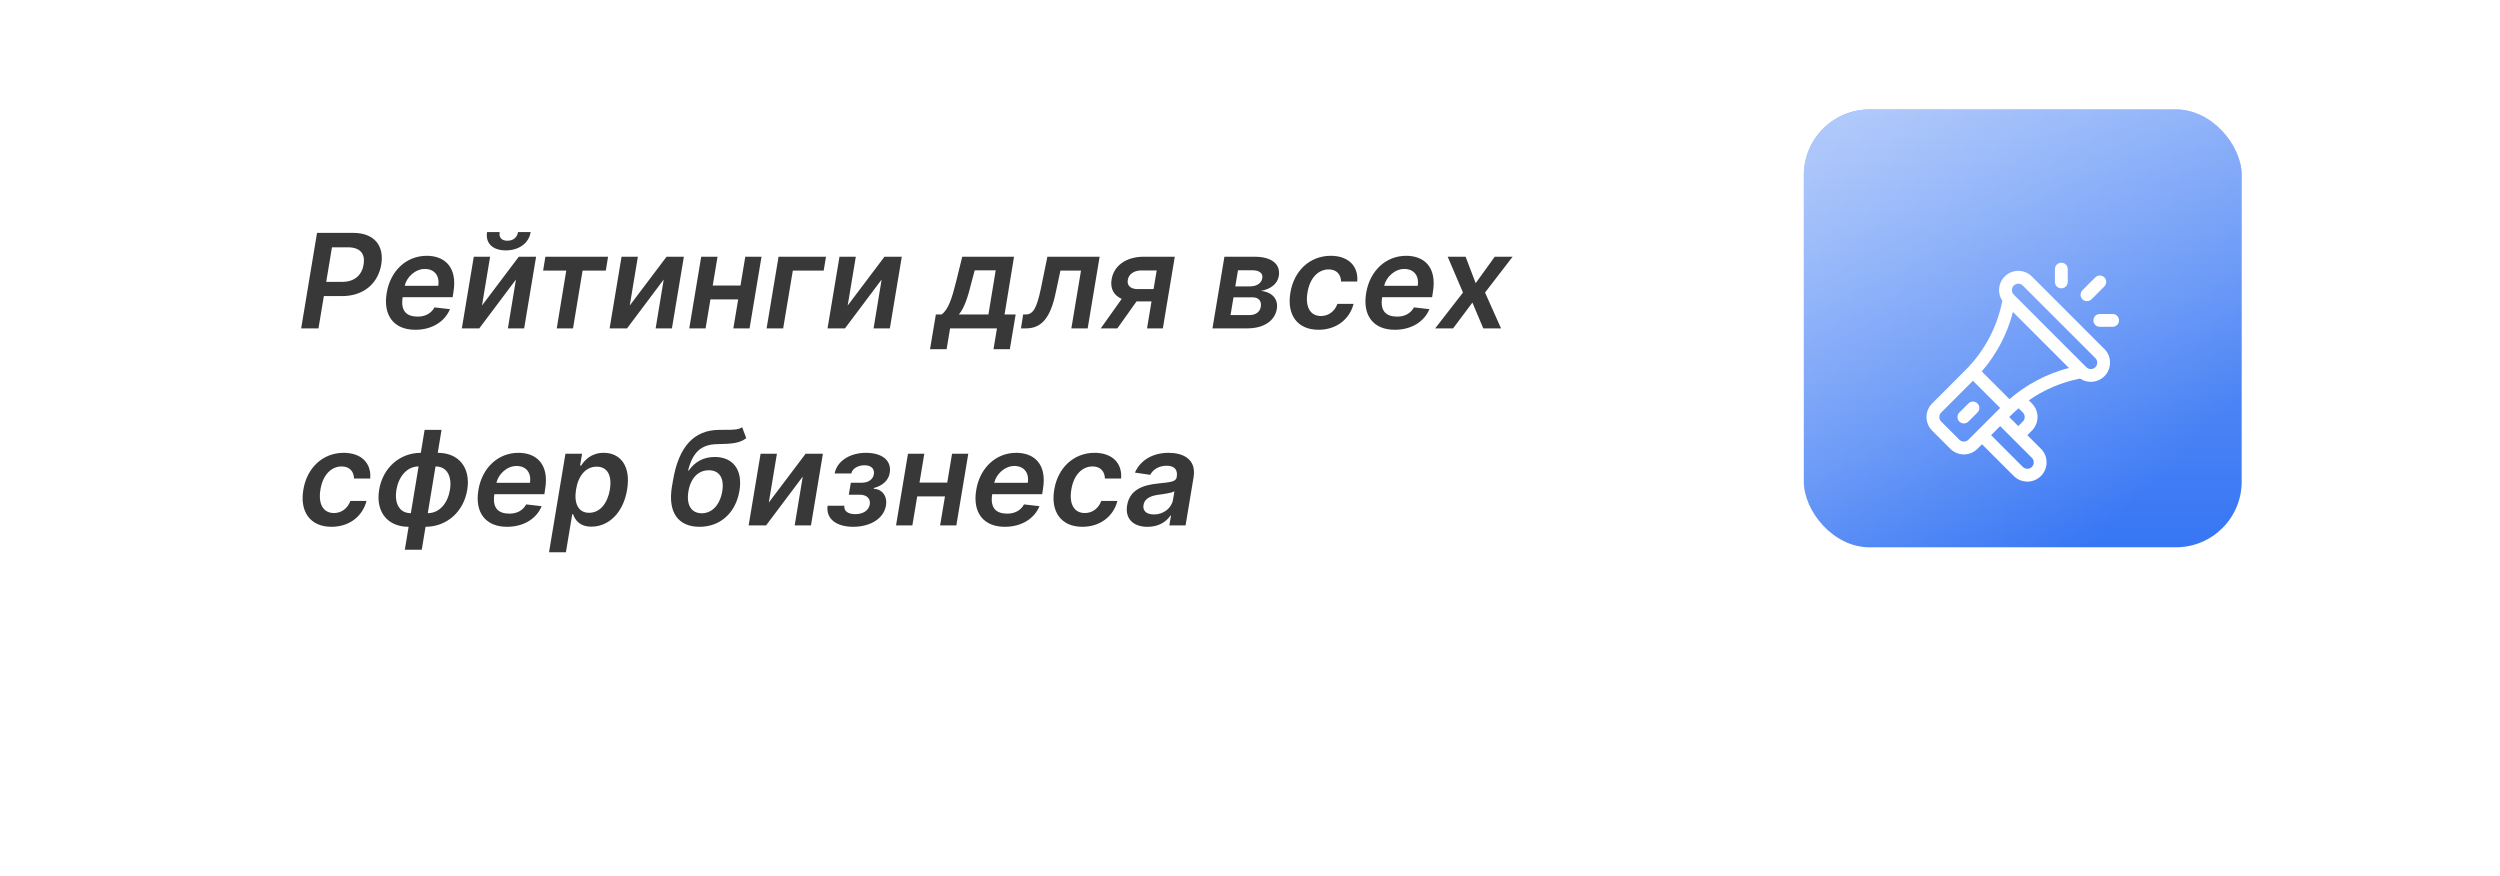 <?xml version="1.0" encoding="UTF-8"?> <svg xmlns="http://www.w3.org/2000/svg" width="571" height="200" viewBox="0 0 571 200" fill="none"> <g filter="url(#filter0_d)"> <rect x="25" y="15" width="511" height="140" rx="15" fill="white"></rect> </g> <path d="M68.788 75H72.741L73.966 67.628H78.131C83.192 67.628 86.388 64.602 87.08 60.405C87.773 56.229 85.61 53.182 80.592 53.182H72.41L68.788 75ZM74.509 64.379L75.82 56.484H79.442C82.403 56.484 83.426 58.072 83.053 60.405C82.68 62.717 81.093 64.379 78.142 64.379H74.509ZM94.863 75.32C98.687 75.32 101.596 73.455 102.767 70.611L99.241 70.206C98.474 71.602 97.11 72.315 95.416 72.315C92.817 72.315 91.485 70.994 91.965 67.926L91.975 67.873H103.385L103.566 66.69C104.525 60.959 101.5 58.423 97.473 58.423C92.796 58.423 89.152 61.864 88.321 66.914C87.459 72.038 89.941 75.32 94.863 75.32ZM92.434 65.273C92.87 63.313 94.82 61.428 97.036 61.428C99.262 61.428 100.466 63.047 100.093 65.273H92.434ZM110.086 69.78L111.94 58.636H108.211L105.484 75H109.468L117.842 63.846L115.999 75H119.717L122.444 58.636H118.492L110.086 69.78ZM118.321 53.011C118.14 54.055 117.405 54.982 115.892 54.982C114.369 54.982 113.943 54.034 114.124 53.011H111.248C110.832 55.504 112.473 57.188 115.52 57.188C118.588 57.188 120.793 55.504 121.208 53.011H118.321ZM124.05 61.8H129.334L127.161 75H130.879L133.063 61.8H138.368L138.88 58.636H124.562L124.05 61.8ZM143.836 69.78L145.69 58.636H141.961L139.234 75H143.218L151.592 63.846L149.749 75H153.467L156.194 58.636H152.242L143.836 69.78ZM163.883 58.636H160.155L157.427 75H161.156L162.264 68.384H168.603L167.495 75H171.202L173.93 58.636H170.222L169.125 65.22H162.786L163.883 58.636ZM188.655 58.636H177.821L175.093 75H178.875L181.081 61.8H188.133L188.655 58.636ZM193.612 69.78L195.465 58.636H191.737L189.009 75H192.994L201.367 63.846L199.524 75H203.242L205.97 58.636H202.017L193.612 69.78ZM212.418 79.751H216.21L216.999 75H227.705L226.917 79.751H230.646L231.977 71.825H229.442L231.604 58.636H219.779L218.362 64.368C217.457 68.033 216.604 70.749 215.049 71.825H213.749L212.418 79.751ZM219.012 71.825C220.28 70.302 221.079 67.83 221.92 64.368L222.624 61.747H227.418L225.756 71.825H219.012ZM233.192 75H234.385C237.901 75 239.914 72.528 241.075 67.074L242.205 61.8H246.903L244.697 75H248.426L251.153 58.636H239.222L237.741 65.881C236.782 70.472 235.94 71.825 234.257 71.825H233.692L233.192 75ZM261.983 75H265.594L268.321 58.636H261.216C257.199 58.636 254.387 60.693 253.886 63.835C253.534 65.902 254.387 67.468 256.198 68.267L251.414 75H255.207L259.586 68.842H263.005L261.983 75ZM263.474 66.03H259.852C258.158 66.03 257.359 65.146 257.593 63.92C257.775 62.695 258.914 61.769 260.694 61.769H264.188L263.474 66.03ZM276.929 75H284.866C288.701 75 291.173 73.263 291.631 70.558C292.004 68.278 290.502 66.669 287.977 66.445C290.203 66.04 291.77 64.879 292.078 63.036C292.537 60.277 290.385 58.636 286.539 58.636H279.657L276.929 75ZM281.052 71.964L281.734 67.905H286.049C287.455 67.905 288.201 68.725 287.956 70.078C287.785 71.239 286.805 71.964 285.367 71.964H281.052ZM282.139 65.412L282.757 61.726H286.017C287.625 61.726 288.51 62.408 288.307 63.526C288.126 64.698 287.039 65.412 285.473 65.412H282.139ZM301.153 75.32C305.265 75.32 308.258 72.891 309.153 69.407H305.467C304.828 71.165 303.4 72.177 301.706 72.177C299.299 72.177 298.074 70.163 298.628 66.818C299.15 63.516 301.078 61.534 303.475 61.534C305.318 61.534 306.266 62.727 306.298 64.304H309.995C310.304 60.756 307.928 58.423 303.944 58.423C299.139 58.423 295.517 61.886 294.718 66.882C293.887 71.836 296.252 75.32 301.153 75.32ZM318.574 75.32C322.398 75.32 325.306 73.455 326.478 70.611L322.952 70.206C322.185 71.602 320.821 72.315 319.127 72.315C316.528 72.315 315.196 70.994 315.676 67.926L315.686 67.873H327.096L327.277 66.69C328.236 60.959 325.211 58.423 321.184 58.423C316.507 58.423 312.863 61.864 312.032 66.914C311.169 72.038 313.652 75.32 318.574 75.32ZM316.145 65.273C316.581 63.313 318.531 61.428 320.747 61.428C322.973 61.428 324.177 63.047 323.804 65.273H316.145ZM334.743 58.636H330.652L334.146 66.818L327.797 75H331.888L336.298 69.109L338.78 75H342.839L339.185 66.818L345.481 58.636H341.401L337.044 64.677L334.743 58.636ZM75.713 120.32C79.825 120.32 82.819 117.891 83.714 114.407H80.028C79.388 116.165 77.961 117.177 76.267 117.177C73.859 117.177 72.634 115.163 73.188 111.818C73.71 108.516 75.638 106.534 78.035 106.534C79.879 106.534 80.827 107.727 80.859 109.304H84.555C84.864 105.756 82.489 103.423 78.504 103.423C73.7 103.423 70.077 106.886 69.278 111.882C68.447 116.836 70.812 120.32 75.713 120.32ZM92.463 125.561H96.33L97.193 120.32C102.03 120.309 105.897 116.911 106.717 111.882C107.548 106.843 104.8 103.423 99.995 103.423H99.984L100.847 98.182H96.98L96.117 103.423C91.291 103.434 87.424 106.843 86.593 111.882C85.772 116.911 88.521 120.32 93.315 120.32H93.326L92.463 125.561ZM99.473 106.534C102.211 106.534 103.255 108.963 102.765 111.882C102.296 114.812 100.464 117.198 97.704 117.209L99.473 106.534ZM93.837 117.209C91.11 117.209 90.066 114.812 90.535 111.882C91.025 108.963 92.868 106.534 95.606 106.534L93.837 117.209ZM115.81 120.32C119.634 120.32 122.543 118.455 123.715 115.611L120.188 115.206C119.421 116.602 118.058 117.315 116.364 117.315C113.764 117.315 112.433 115.994 112.912 112.926L112.923 112.873H124.333L124.514 111.69C125.472 105.959 122.447 103.423 118.42 103.423C113.743 103.423 110.1 106.864 109.269 111.914C108.406 117.038 110.888 120.32 115.81 120.32ZM113.381 110.273C113.818 108.313 115.767 106.428 117.983 106.428C120.21 106.428 121.414 108.047 121.041 110.273H113.381ZM125.398 126.136H129.254L130.703 117.422H130.884C131.289 118.615 132.269 120.288 135.082 120.288C138.938 120.288 142.347 117.23 143.232 111.839C144.137 106.385 141.666 103.423 137.884 103.423C134.997 103.423 133.494 105.16 132.727 106.342H132.493L132.941 103.636H129.148L125.398 126.136ZM131.566 111.818C132.078 108.643 133.793 106.587 136.286 106.587C138.853 106.587 139.791 108.771 139.301 111.818C138.779 114.886 137.085 117.124 134.549 117.124C132.088 117.124 131.055 114.993 131.566 111.818ZM169.508 97.585C168.624 98.182 167.388 98.171 165.684 98.171C165.215 98.171 164.714 98.171 164.171 98.182C158.525 98.256 155.009 101.996 153.72 109.698L153.464 111.168C152.484 117.156 154.998 120.32 159.771 120.32C164.523 120.32 168.038 117.145 168.89 112.095C169.7 107.184 167.303 104.371 163.265 104.371C160.751 104.371 158.706 105.447 157.342 107.45H157.161C158.205 103.37 160.059 101.527 163.745 101.442C166.994 101.367 168.816 101.314 170.446 100.078L169.508 97.585ZM160.282 117.23C157.875 117.23 156.714 115.291 157.236 112.202C157.758 109.155 159.505 107.408 161.891 107.408C164.278 107.408 165.449 109.155 164.97 112.202C164.437 115.302 162.669 117.23 160.282 117.23ZM175.594 114.78L177.448 103.636H173.719L170.992 120H174.976L183.35 108.846L181.507 120H185.225L187.952 103.636H184L175.594 114.78ZM189.025 115.515C188.61 118.551 191.092 120.32 194.863 120.32C198.752 120.32 201.852 118.477 202.353 115.462C202.715 113.256 201.469 111.744 199.551 111.626L199.594 111.456C201.532 110.955 202.917 109.783 203.216 108.015C203.684 105.256 201.586 103.423 197.761 103.423C194.171 103.423 191.167 105.277 190.634 108.132H194.437C194.672 107.035 195.929 106.268 197.463 106.268C198.997 106.268 199.785 107.088 199.594 108.303C199.412 109.432 198.422 110.252 196.834 110.252H194.331L193.862 112.99H196.366C197.974 112.99 198.88 113.896 198.656 115.217C198.4 116.708 196.983 117.433 195.332 117.433C193.702 117.433 192.701 116.729 192.85 115.515H189.025ZM211.11 103.636H207.381L204.654 120H208.383L209.491 113.384H215.829L214.721 120H218.429L221.156 103.636H217.449L216.351 110.22H210.013L211.11 103.636ZM229.511 120.32C233.336 120.32 236.244 118.455 237.416 115.611L233.89 115.206C233.123 116.602 231.759 117.315 230.065 117.315C227.466 117.315 226.134 115.994 226.613 112.926L226.624 112.873H238.034L238.215 111.69C239.174 105.959 236.148 103.423 232.121 103.423C227.444 103.423 223.801 106.864 222.97 111.914C222.107 117.038 224.589 120.32 229.511 120.32ZM227.082 110.273C227.519 108.313 229.468 106.428 231.684 106.428C233.911 106.428 235.115 108.047 234.742 110.273H227.082ZM247.217 120.32C251.329 120.32 254.323 117.891 255.218 114.407H251.532C250.892 116.165 249.465 117.177 247.771 117.177C245.363 117.177 244.138 115.163 244.692 111.818C245.214 108.516 247.142 106.534 249.539 106.534C251.382 106.534 252.331 107.727 252.363 109.304H256.059C256.368 105.756 253.993 103.423 250.008 103.423C245.203 103.423 241.581 106.886 240.782 111.882C239.951 116.836 242.316 120.32 247.217 120.32ZM262.102 120.33C264.67 120.33 266.417 119.126 267.333 117.752H267.461L267.078 120H270.785L272.607 109.048C273.331 104.723 270.018 103.423 266.907 103.423C263.466 103.423 260.536 104.957 259.215 107.94L262.71 108.452C263.285 107.322 264.595 106.374 266.47 106.374C268.26 106.374 269.027 107.301 268.771 108.899V108.963C268.58 110.05 267.397 110.124 264.468 110.433C261.24 110.774 258.054 111.722 257.436 115.408C256.904 118.615 258.992 120.33 262.102 120.33ZM263.562 117.496C261.953 117.496 260.941 116.751 261.176 115.344C261.399 113.853 262.816 113.246 264.585 113.001C265.597 112.862 267.674 112.607 268.239 112.202L267.919 114.13C267.621 115.952 265.874 117.496 263.562 117.496Z" fill="#383838"></path> <g filter="url(#filter1_di)"> <rect x="412" y="35" width="100" height="100" rx="15" fill="#3776F4"></rect> <rect x="412" y="35" width="100" height="100" rx="15" fill="url(#paint0_linear)" fill-opacity="0.3"></rect> <rect x="412" y="35" width="100" height="100" rx="15" fill="url(#paint1_linear)"></rect> </g> <path d="M480.65 79.718L464.082 63.15C462.369 61.437 459.582 61.437 457.869 63.15C456.329 64.689 456.196 67.038 457.333 68.715L457.31 68.83C456.116 74.803 453.208 80.237 448.9 84.544L441.301 92.144C439.584 93.861 439.583 96.64 441.301 98.357L445.443 102.499C447.159 104.216 449.939 104.216 451.656 102.499L452.691 101.464L459.94 108.712C461.657 110.429 464.436 110.429 466.153 108.712C467.866 106.999 467.866 104.212 466.153 102.499L463.046 99.393L464.082 98.357C465.799 96.64 465.799 93.861 464.082 92.144L463.378 91.44C466.84 89.017 470.771 87.329 474.97 86.489L475.087 86.466C476.801 87.623 479.144 87.437 480.65 85.931H480.65C482.363 84.218 482.363 81.431 480.65 79.718ZM449.585 100.428C449.012 101 448.086 101 447.514 100.428L443.372 96.286C442.799 95.713 442.799 94.787 443.372 94.215L450.62 86.966L456.833 93.179C456.124 93.889 450.311 99.701 449.585 100.428ZM464.082 104.57C464.653 105.141 464.653 106.07 464.082 106.641C463.511 107.212 462.582 107.212 462.011 106.641L454.762 99.392L456.833 97.321L464.082 104.57ZM458.904 95.25C459.344 94.81 460.003 94.136 461.043 93.248L462.011 94.215C462.583 94.787 462.583 95.713 462.011 96.286L460.975 97.322L458.904 95.25ZM458.966 91.171L452.629 84.833C456.025 80.911 458.457 76.282 459.759 71.253L472.547 84.041C467.517 85.342 462.888 87.774 458.966 91.171ZM478.579 83.86C478.006 84.432 477.08 84.432 476.508 83.86L459.94 67.292C459.367 66.719 459.367 65.793 459.94 65.221C460.512 64.648 461.438 64.648 462.011 65.221L478.579 81.789C479.15 82.36 479.15 83.289 478.579 83.86Z" fill="white"></path> <path d="M451.655 92.144C451.084 91.572 450.156 91.572 449.584 92.144L447.513 94.215C446.942 94.787 446.942 95.714 447.513 96.286C448.085 96.858 449.013 96.858 449.584 96.286L451.655 94.215C452.227 93.643 452.227 92.716 451.655 92.144Z" fill="white"></path> <path d="M470.808 60C469.999 60 469.343 60.656 469.343 61.465V64.393C469.343 65.202 469.999 65.858 470.808 65.858C471.616 65.858 472.272 65.202 472.272 64.393V61.465C472.272 60.656 471.616 60 470.808 60Z" fill="white"></path> <path d="M482.523 71.715H479.594C478.786 71.715 478.13 72.371 478.13 73.18C478.13 73.989 478.786 74.644 479.594 74.644H482.523C483.332 74.644 483.988 73.989 483.988 73.18C483.988 72.371 483.332 71.715 482.523 71.715Z" fill="white"></path> <path d="M480.63 63.358C480.058 62.786 479.131 62.786 478.559 63.358L475.63 66.287C475.058 66.859 475.058 67.786 475.63 68.358C476.202 68.93 477.129 68.93 477.701 68.358L480.63 65.429C481.202 64.857 481.202 63.93 480.63 63.358Z" fill="white"></path> <defs> <filter id="filter0_d" x="0" y="0" width="571" height="200" filterUnits="userSpaceOnUse" color-interpolation-filters="sRGB"> <feFlood flood-opacity="0" result="BackgroundImageFix"></feFlood> <feColorMatrix in="SourceAlpha" type="matrix" values="0 0 0 0 0 0 0 0 0 0 0 0 0 0 0 0 0 0 127 0" result="hardAlpha"></feColorMatrix> <feOffset dx="5" dy="15"></feOffset> <feGaussianBlur stdDeviation="15"></feGaussianBlur> <feComposite in2="hardAlpha" operator="out"></feComposite> <feColorMatrix type="matrix" values="0 0 0 0 0 0 0 0 0 0 0 0 0 0 0 0 0 0 0.1 0"></feColorMatrix> <feBlend mode="normal" in2="BackgroundImageFix" result="effect1_dropShadow"></feBlend> <feBlend mode="normal" in="SourceGraphic" in2="effect1_dropShadow" result="shape"></feBlend> </filter> <filter id="filter1_di" x="397" y="20" width="130" height="130" filterUnits="userSpaceOnUse" color-interpolation-filters="sRGB"> <feFlood flood-opacity="0" result="BackgroundImageFix"></feFlood> <feColorMatrix in="SourceAlpha" type="matrix" values="0 0 0 0 0 0 0 0 0 0 0 0 0 0 0 0 0 0 127 0" result="hardAlpha"></feColorMatrix> <feOffset></feOffset> <feGaussianBlur stdDeviation="7.5"></feGaussianBlur> <feColorMatrix type="matrix" values="0 0 0 0 0.192 0 0 0 0 0.518 0 0 0 0 0.953 0 0 0 0.3 0"></feColorMatrix> <feBlend mode="normal" in2="BackgroundImageFix" result="effect1_dropShadow"></feBlend> <feBlend mode="normal" in="SourceGraphic" in2="effect1_dropShadow" result="shape"></feBlend> <feColorMatrix in="SourceAlpha" type="matrix" values="0 0 0 0 0 0 0 0 0 0 0 0 0 0 0 0 0 0 127 0" result="hardAlpha"></feColorMatrix> <feOffset dy="-10"></feOffset> <feGaussianBlur stdDeviation="7.5"></feGaussianBlur> <feComposite in2="hardAlpha" operator="arithmetic" k2="-1" k3="1"></feComposite> <feColorMatrix type="matrix" values="0 0 0 0 0.192 0 0 0 0 0.525 0 0 0 0 0.945 0 0 0 1 0"></feColorMatrix> <feBlend mode="normal" in2="shape" result="effect2_innerShadow"></feBlend> </filter> <linearGradient id="paint0_linear" x1="462" y1="35" x2="462" y2="135" gradientUnits="userSpaceOnUse"> <stop stop-color="white"></stop> <stop offset="1" stop-color="white" stop-opacity="0"></stop> </linearGradient> <linearGradient id="paint1_linear" x1="420" y1="39.5" x2="495" y2="117.5" gradientUnits="userSpaceOnUse"> <stop stop-color="white" stop-opacity="0.44"></stop> <stop offset="1" stop-color="white" stop-opacity="0"></stop> </linearGradient> </defs> </svg> 